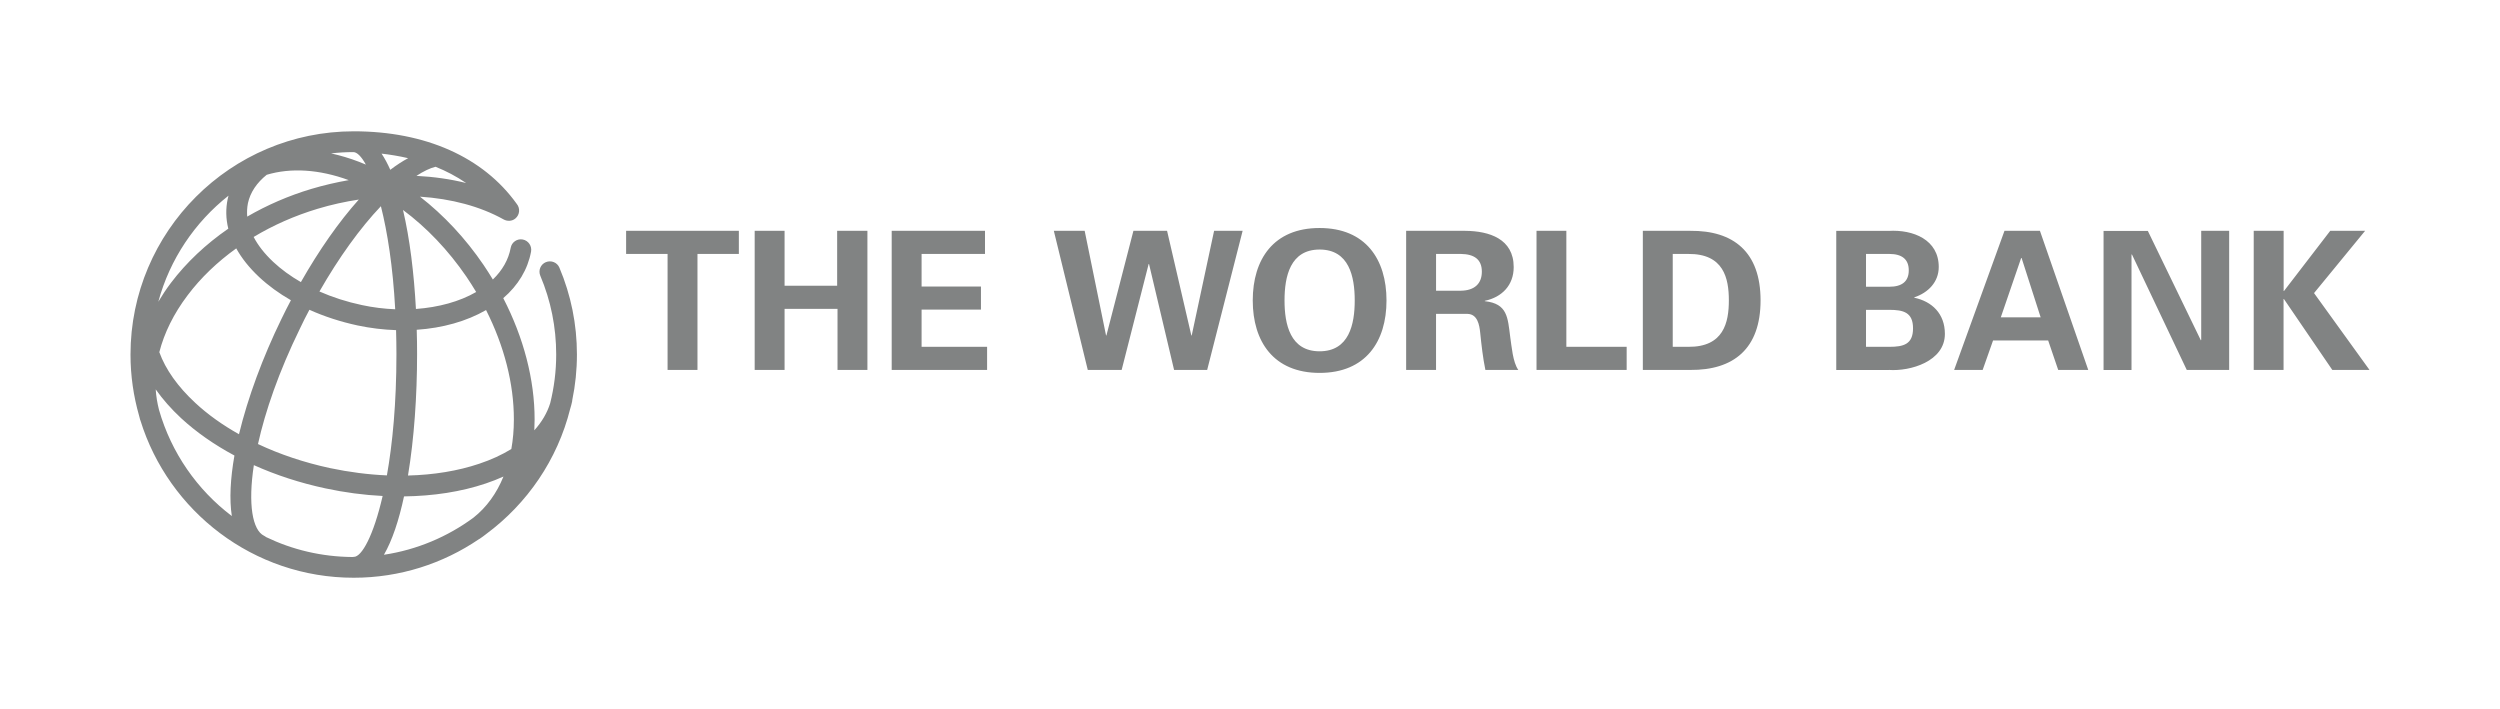 <?xml version="1.0" encoding="UTF-8"?>
<svg id="Layer_1" xmlns="http://www.w3.org/2000/svg" viewBox="0 0 476 135">
  <defs>
    <style>
      .cls-1 {
        fill: #818383;
      }
    </style>
  </defs>
  <path class="cls-1" d="M119.212,43.95h21.467v4.401h-7.88v22.085h-5.693v-22.085h-7.894v-4.401ZM149.383,70.436v-11.634h10.08v11.634h5.693v-26.486h-5.762v10.451h-10.011v-10.451h-5.693v26.486s5.693,0,5.693,0ZM169.777,70.436h18.166v-4.401h-12.473v-7.082h11.304v-4.401h-11.304v-6.202h12.074v-4.401h-17.767v26.486ZM210.661,63.876h-.069l-4.071-19.926h-5.872l6.463,26.486h6.45l5.143-20.174h.069l4.772,20.174h6.298l6.752-26.486h-5.432l-4.263,19.926h-.069l-4.621-19.926h-6.408l-5.143,19.926ZM238.523,57.207c0,7.811,3.961,13.793,12.734,13.793,8.76,0,12.734-5.968,12.734-13.793,0-7.811-3.961-13.793-12.734-13.793-8.774-.014-12.734,5.968-12.734,13.793M244.573,57.207c0-4.552,1.073-9.695,6.683-9.695s6.683,5.143,6.683,9.695c0,4.538-1.073,9.681-6.683,9.681s-6.683-5.143-6.683-9.681M273.425,59.765h6.023c1.87.069,2.228,2.09,2.379,3.562.248,2.393.509,4.772.99,7.11h6.271c-1.059-1.471-1.279-4.579-1.54-6.271-.481-3.672-.481-6.353-4.841-6.821v-.069c3.273-.688,5.501-2.97,5.501-6.422,0-5.391-4.662-6.862-9.214-6.903h-11.263v26.486h5.693v-10.671ZM273.425,48.351h4.758c2.503.041,3.961,1.031,3.961,3.369,0,2.352-1.471,3.589-3.961,3.63h-4.758v-7ZM309.716,70.436v-4.401h-11.483v-22.085h-5.68v26.486h17.162ZM312.796,70.436h9.021c8.251.069,13.394-4.029,13.394-13.243s-5.143-13.326-13.394-13.243h-9.021v26.486ZM318.489,48.351h2.943c6.752-.069,7.742,4.621,7.742,8.842,0,4.208-.99,8.911-7.742,8.842h-2.943v-17.685ZM359.635,70.436c4.071.289,10.671-1.609,10.671-6.862,0-3.878-2.489-6.188-5.831-6.89v-.069c2.64-.88,4.662-2.902,4.662-5.79,0-5.171-4.841-7.151-9.571-6.862h-9.943v26.486h10.011v-.014ZM355.289,66.035v-7.041h4.442c2.682,0,4.511.481,4.511,3.52,0,3.053-1.829,3.52-4.511,3.52h-4.442ZM355.289,54.594v-6.243h4.442c2.379,0,3.699.99,3.699,3.122s-1.32,3.122-3.699,3.122h-4.442ZM377.498,70.436l1.98-5.611h10.493l1.912,5.611h5.721l-9.2-26.486h-6.752l-9.585,26.486h5.432ZM380.95,60.425l3.878-11.304h.083l3.631,11.304s-7.591,0-7.591,0ZM424.433,70.436v-26.486h-5.322v20.765l-.069.083-10.094-20.834h-8.43v26.486h5.322v-21.948l.069-.083,10.451,22.017h8.072ZM434.789,43.95h-5.68v26.486h5.68v-13.504h.069l9.214,13.504h7.082l-10.561-14.632,9.723-11.854h-6.642l-8.801,11.455h-.069v-11.455h-.014Z"/>
  <path class="cls-1" d="M103.92,49.918c-1.004.426-1.471,1.581-1.045,2.585,2.008,4.744,3.025,9.805,3.025,15.003,0,3.19-.399,6.285-1.141,9.255-.578,1.87-1.609,3.603-3.025,5.171.028-.674.055-1.348.055-2.035.014-7.591-2.077-15.595-5.968-23.131,2.847-2.448,4.662-5.473,5.294-8.856.193-1.073-.509-2.104-1.581-2.31-1.073-.206-2.104.509-2.297,1.581-.413,2.242-1.581,4.291-3.397,6.037-.564-.935-1.155-1.857-1.774-2.778-3.465-5.088-7.591-9.489-12.102-12.995,5.955.385,11.455,1.843,15.897,4.318.701.399,1.623.385,2.269-.165.839-.701.949-1.953.248-2.792-6.367-8.897-17.382-13.807-31.024-13.807-23.433,0-42.507,19.074-42.507,42.507,0,4.043.578,7.949,1.636,11.648.069.248.124.495.193.743.014.055.041.096.055.138,5.363,17.327,21.535,29.965,40.609,29.965,8.829,0,17.025-2.709,23.832-7.33.069-.041.138-.069.193-.11.413-.275.798-.564,1.183-.866,7.811-5.776,13.601-14.164,16.021-23.873.138-.44.261-.908.358-1.361.028-.11.028-.22.041-.33.578-2.792.88-5.679.88-8.636,0-5.735-1.128-11.304-3.342-16.543-.413-.99-1.581-1.458-2.585-1.031ZM88.807,52.682c.646.963,1.265,1.925,1.856,2.915-3.163,1.829-7.151,2.915-11.469,3.232-.371-6.821-1.169-13.394-2.462-18.854,4.497,3.342,8.622,7.66,12.074,12.707ZM82.934,31.752c1.98.798,3.947,1.815,5.817,3.094-2.984-.743-6.161-1.196-9.461-1.361,1.348-.88,2.599-1.485,3.644-1.733ZM77.709,30.116c-1.1.591-2.242,1.334-3.397,2.214-.523-1.169-1.073-2.2-1.664-3.08,1.581.179,3.287.454,5.061.866ZM58.91,58.981c2.833,1.279,5.927,2.283,9.172,2.984,2.462.523,4.909.811,7.33.894.041,1.485.069,3.012.069,4.579,0,9.31-.743,17.039-1.815,23.076-3.534-.151-7.178-.619-10.836-1.389-4.896-1.059-9.516-2.599-13.711-4.579,1.375-6.188,3.933-13.697,8.004-22.017.564-1.21,1.169-2.393,1.788-3.548ZM52.007,49.85c-1.636-1.54-2.874-3.122-3.713-4.731,3.699-2.228,7.797-4.043,12.17-5.363,2.599-.784,5.226-1.361,7.852-1.76-3.796,4.236-7.564,9.626-11.029,15.718-1.98-1.141-3.754-2.434-5.281-3.864ZM75.247,58.884c-2.09-.083-4.236-.344-6.34-.798-2.86-.605-5.583-1.485-8.086-2.585,3.685-6.45,7.729-12.06,11.703-16.241,1.238,4.896,2.283,11.469,2.723,19.624ZM67.299,28.961c.674.014,1.499.811,2.365,2.379-.44-.193-.88-.371-1.32-.536-1.788-.688-3.562-1.21-5.308-1.595,1.403-.165,2.819-.248,4.263-.248ZM47.207,38.683c.44-2.049,1.678-3.878,3.575-5.404,4.607-1.375,9.984-1.045,15.622,1.018-2.365.413-4.744.963-7.096,1.664-4.359,1.306-8.471,3.094-12.239,5.281-.069-.866-.028-1.719.138-2.558ZM43.508,37.253c-.055.206-.11.399-.151.619-.399,1.87-.358,3.768.11,5.666-4.249,2.929-7.949,6.408-10.905,10.3-.894,1.183-1.691,2.393-2.42,3.617,2.187-8.1,6.958-15.141,13.367-20.201ZM44.141,98.256c-6.601-4.992-11.524-12.047-13.862-20.201-.33-1.293-.55-2.599-.633-3.919,1.32,1.87,2.929,3.713,4.841,5.487,2.888,2.668,6.326,5.061,10.149,7.11-.77,4.373-.99,8.334-.495,11.524ZM37.182,76.707c-3.355-3.108-5.666-6.381-6.848-9.654.935-3.658,2.737-7.33,5.391-10.836,2.517-3.342,5.652-6.34,9.255-8.925,1.031,1.87,2.489,3.699,4.332,5.432,1.76,1.65,3.796,3.135,6.078,4.442-.633,1.183-1.238,2.393-1.829,3.617-3.507,7.192-6.367,14.893-8.059,21.893-3.122-1.746-5.941-3.754-8.32-5.968ZM67.381,106.026c-.096,0-.193.014-.275.028-5.886-.041-11.455-1.389-16.447-3.796-.11-.096-.248-.179-.385-.248-2.2-1.073-3.08-5.968-1.939-13.449,4.222,1.898,8.815,3.397,13.642,4.428,3.658.784,7.302,1.265,10.878,1.444-1.746,7.605-3.988,11.593-5.473,11.593ZM90.154,98.558c-4.923,3.63-10.74,6.12-17.052,7.068,1.581-2.737,2.86-6.587,3.823-11.111,5.583-.069,10.878-.88,15.567-2.462,1.183-.399,2.297-.839,3.369-1.32-1.293,3.19-3.204,5.845-5.707,7.825ZM97.36,85.494c-1.774,1.086-3.809,2.035-6.12,2.805-4.084,1.375-8.677,2.118-13.559,2.242,1.169-7.027,1.733-15.182,1.733-23.117,0-1.54-.014-3.094-.069-4.634,4.923-.33,9.475-1.609,13.202-3.754,3.452,6.835,5.308,14.041,5.294,20.834 0,1.98-.165,3.864-.481,5.624Z"/>
</svg>